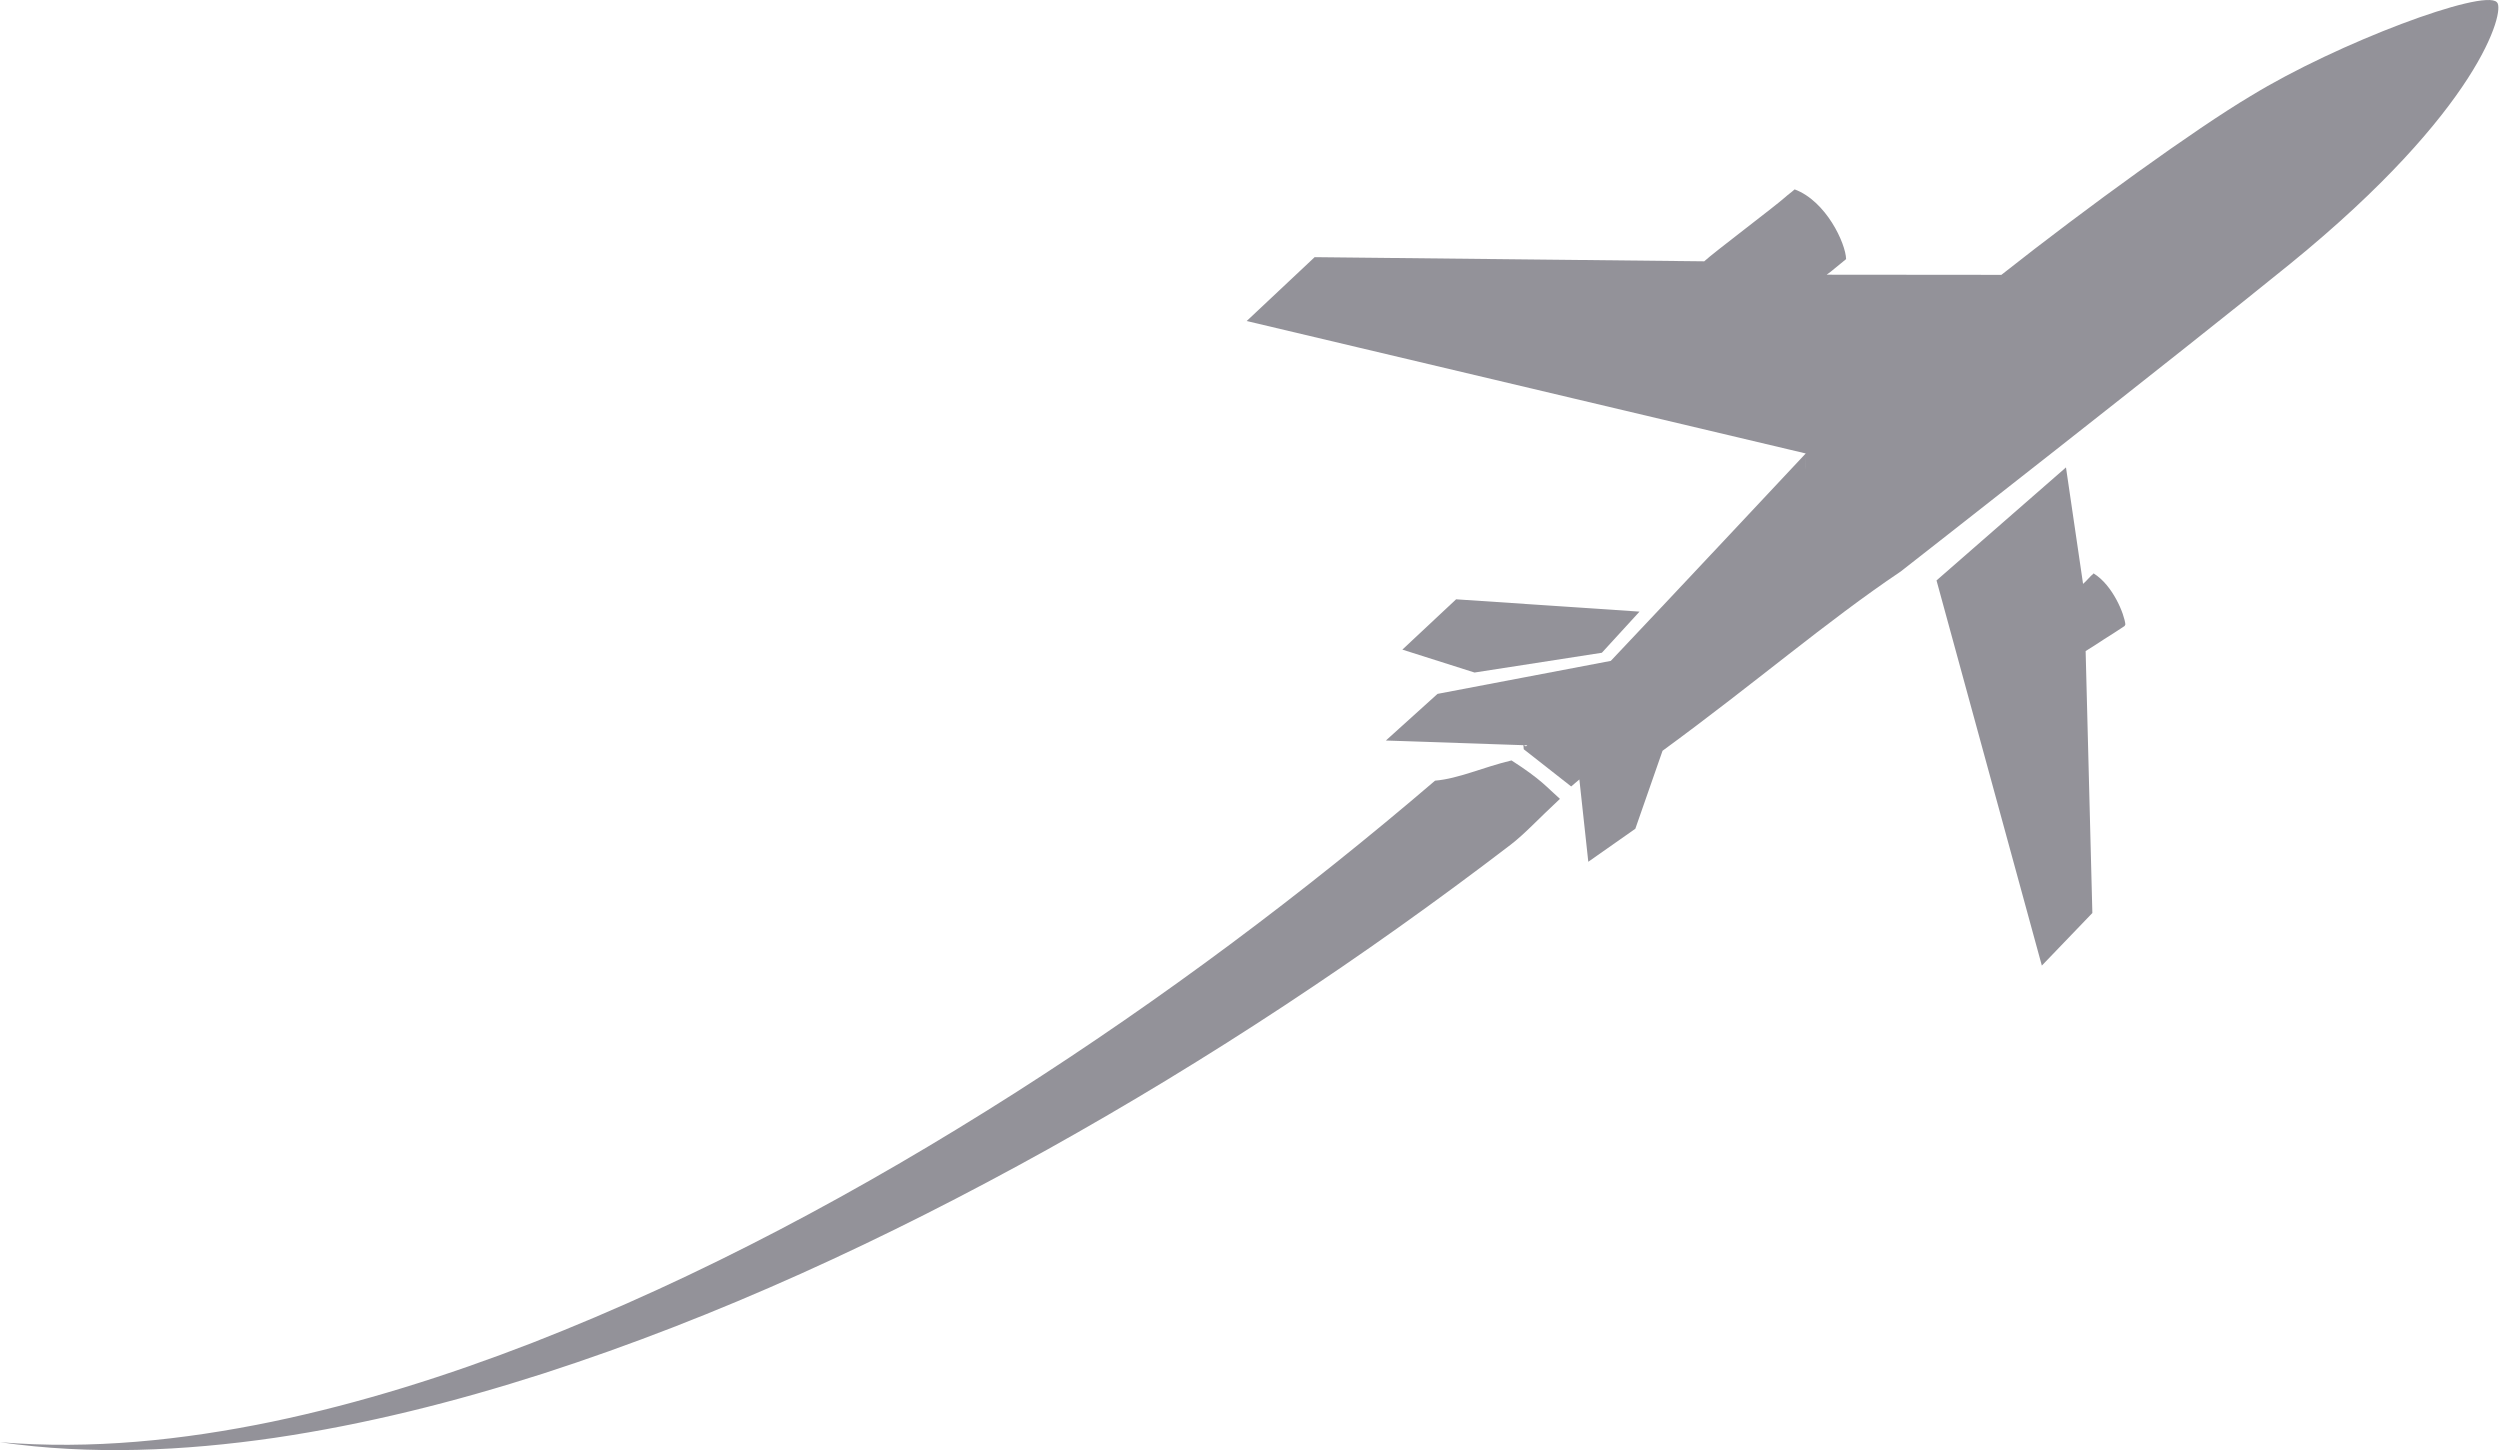 <?xml version="1.0" encoding="UTF-8" standalone="no"?><svg xmlns="http://www.w3.org/2000/svg" xmlns:xlink="http://www.w3.org/1999/xlink" fill="#000000" height="1550.8" preserveAspectRatio="xMidYMid meet" version="1" viewBox="0.0 0.0 2673.5 1550.8" width="2673.5" zoomAndPan="magnify"><defs><clipPath id="a"><path d="M 1333 0 L 2673.461 0 L 2673.461 922 L 1333 922 Z M 1333 0"/></clipPath><clipPath id="b"><path d="M 0 813 L 1669 813 L 1669 1550.75 L 0 1550.75 Z M 0 813"/></clipPath></defs><g><g id="change1_3"><path d="M 2238.949 613.219 C 2238.52 612.996 2238.629 613.195 2238.77 613.363 C 2234.629 616.883 2231.629 620.992 2227.629 624.422 L 2209.359 499.844 L 2070.91 620.719 L 2183.551 1032.598 L 2237.57 976.367 L 2230.375 696.25 C 2236.566 692.469 2243.105 688.242 2249.84 683.781 C 2257.191 679.172 2264.719 674.355 2272.527 669.125 L 2272.137 668.535 C 2272.418 668.324 2272.695 668.145 2272.906 667.961 C 2271.902 656.98 2259.629 626.004 2238.949 613.219" fill="#939299"/></g><g clip-path="url(#a)" id="change1_1"><path d="M 2670.359 2.637 C 2670.18 2.453 2672.492 4.797 2673.461 5.762 C 2672.953 5.215 2671.887 4.195 2670.016 2.258 C 2655.73 -12.203 2500.355 45.48 2406.848 102.691 C 2347.969 137.723 2232.957 220.766 2140.27 293.926 L 1953.391 293.758 C 1958.719 289.844 1951.977 295.379 1974.219 277.09 C 1973.793 260.352 1952.961 215.086 1919.191 202.523 C 1915.648 205.754 1912.434 207.836 1908.957 210.992 C 1897.918 220.859 1832.18 270.375 1822.504 279.453 L 1405.887 275.008 L 1333.199 343.301 L 1931.051 484.918 C 1931.246 484.941 1929.59 522.527 1931.051 484.918 C 1931.051 484.918 1785.059 640.863 1722.582 706.75 L 1537.297 742.031 L 1482.047 791.914 L 1633.344 797.043 C 1629.484 801.242 1628.406 789.91 1629.484 801.242 L 1680.199 841.023 C 1675.379 845.199 1680.199 841.023 1688.977 833.551 L 1698.52 921.582 L 1748.824 886.273 L 1777.922 802.879 C 1878.254 729.48 1952.535 665.008 2032.559 611.199 C 2032.559 611.199 2338.422 372.145 2449.117 282.125 C 2651.941 117.176 2679.086 11.43 2670.359 2.637" fill="#939299"/></g><g id="change1_4"><path d="M 1753.309 654.066 L 1713.027 698.059 L 1576.859 719.207 L 1499.691 694.695 L 1557.152 640.902 L 1753.309 654.066" fill="#939299"/></g><g clip-path="url(#b)" id="change1_2"><path d="M 1616.402 813.199 C 1585.188 820.723 1559.906 832.684 1534.648 834.844 C 1392.883 956.191 1242.691 1068.418 1084.887 1169.137 C 921.477 1273.117 749.879 1365.559 568.965 1436.121 C 478.516 1471.199 385.672 1500.609 290.48 1520.469 C 195.426 1540.07 97.621 1550.398 0 1542.301 C 96.969 1556.211 196.25 1551.75 293.531 1537.629 C 390.93 1523.27 486.812 1499.09 580.598 1468.98 C 768.305 1408.32 948.105 1324.848 1120.605 1229.008 C 1293.035 1132.848 1458.309 1023.598 1615.633 903.23 C 1630.434 891.871 1644.188 876.68 1668.207 854.301 C 1653.84 841.699 1648.875 834.086 1616.402 813.199" fill="#939299"/></g></g></svg>